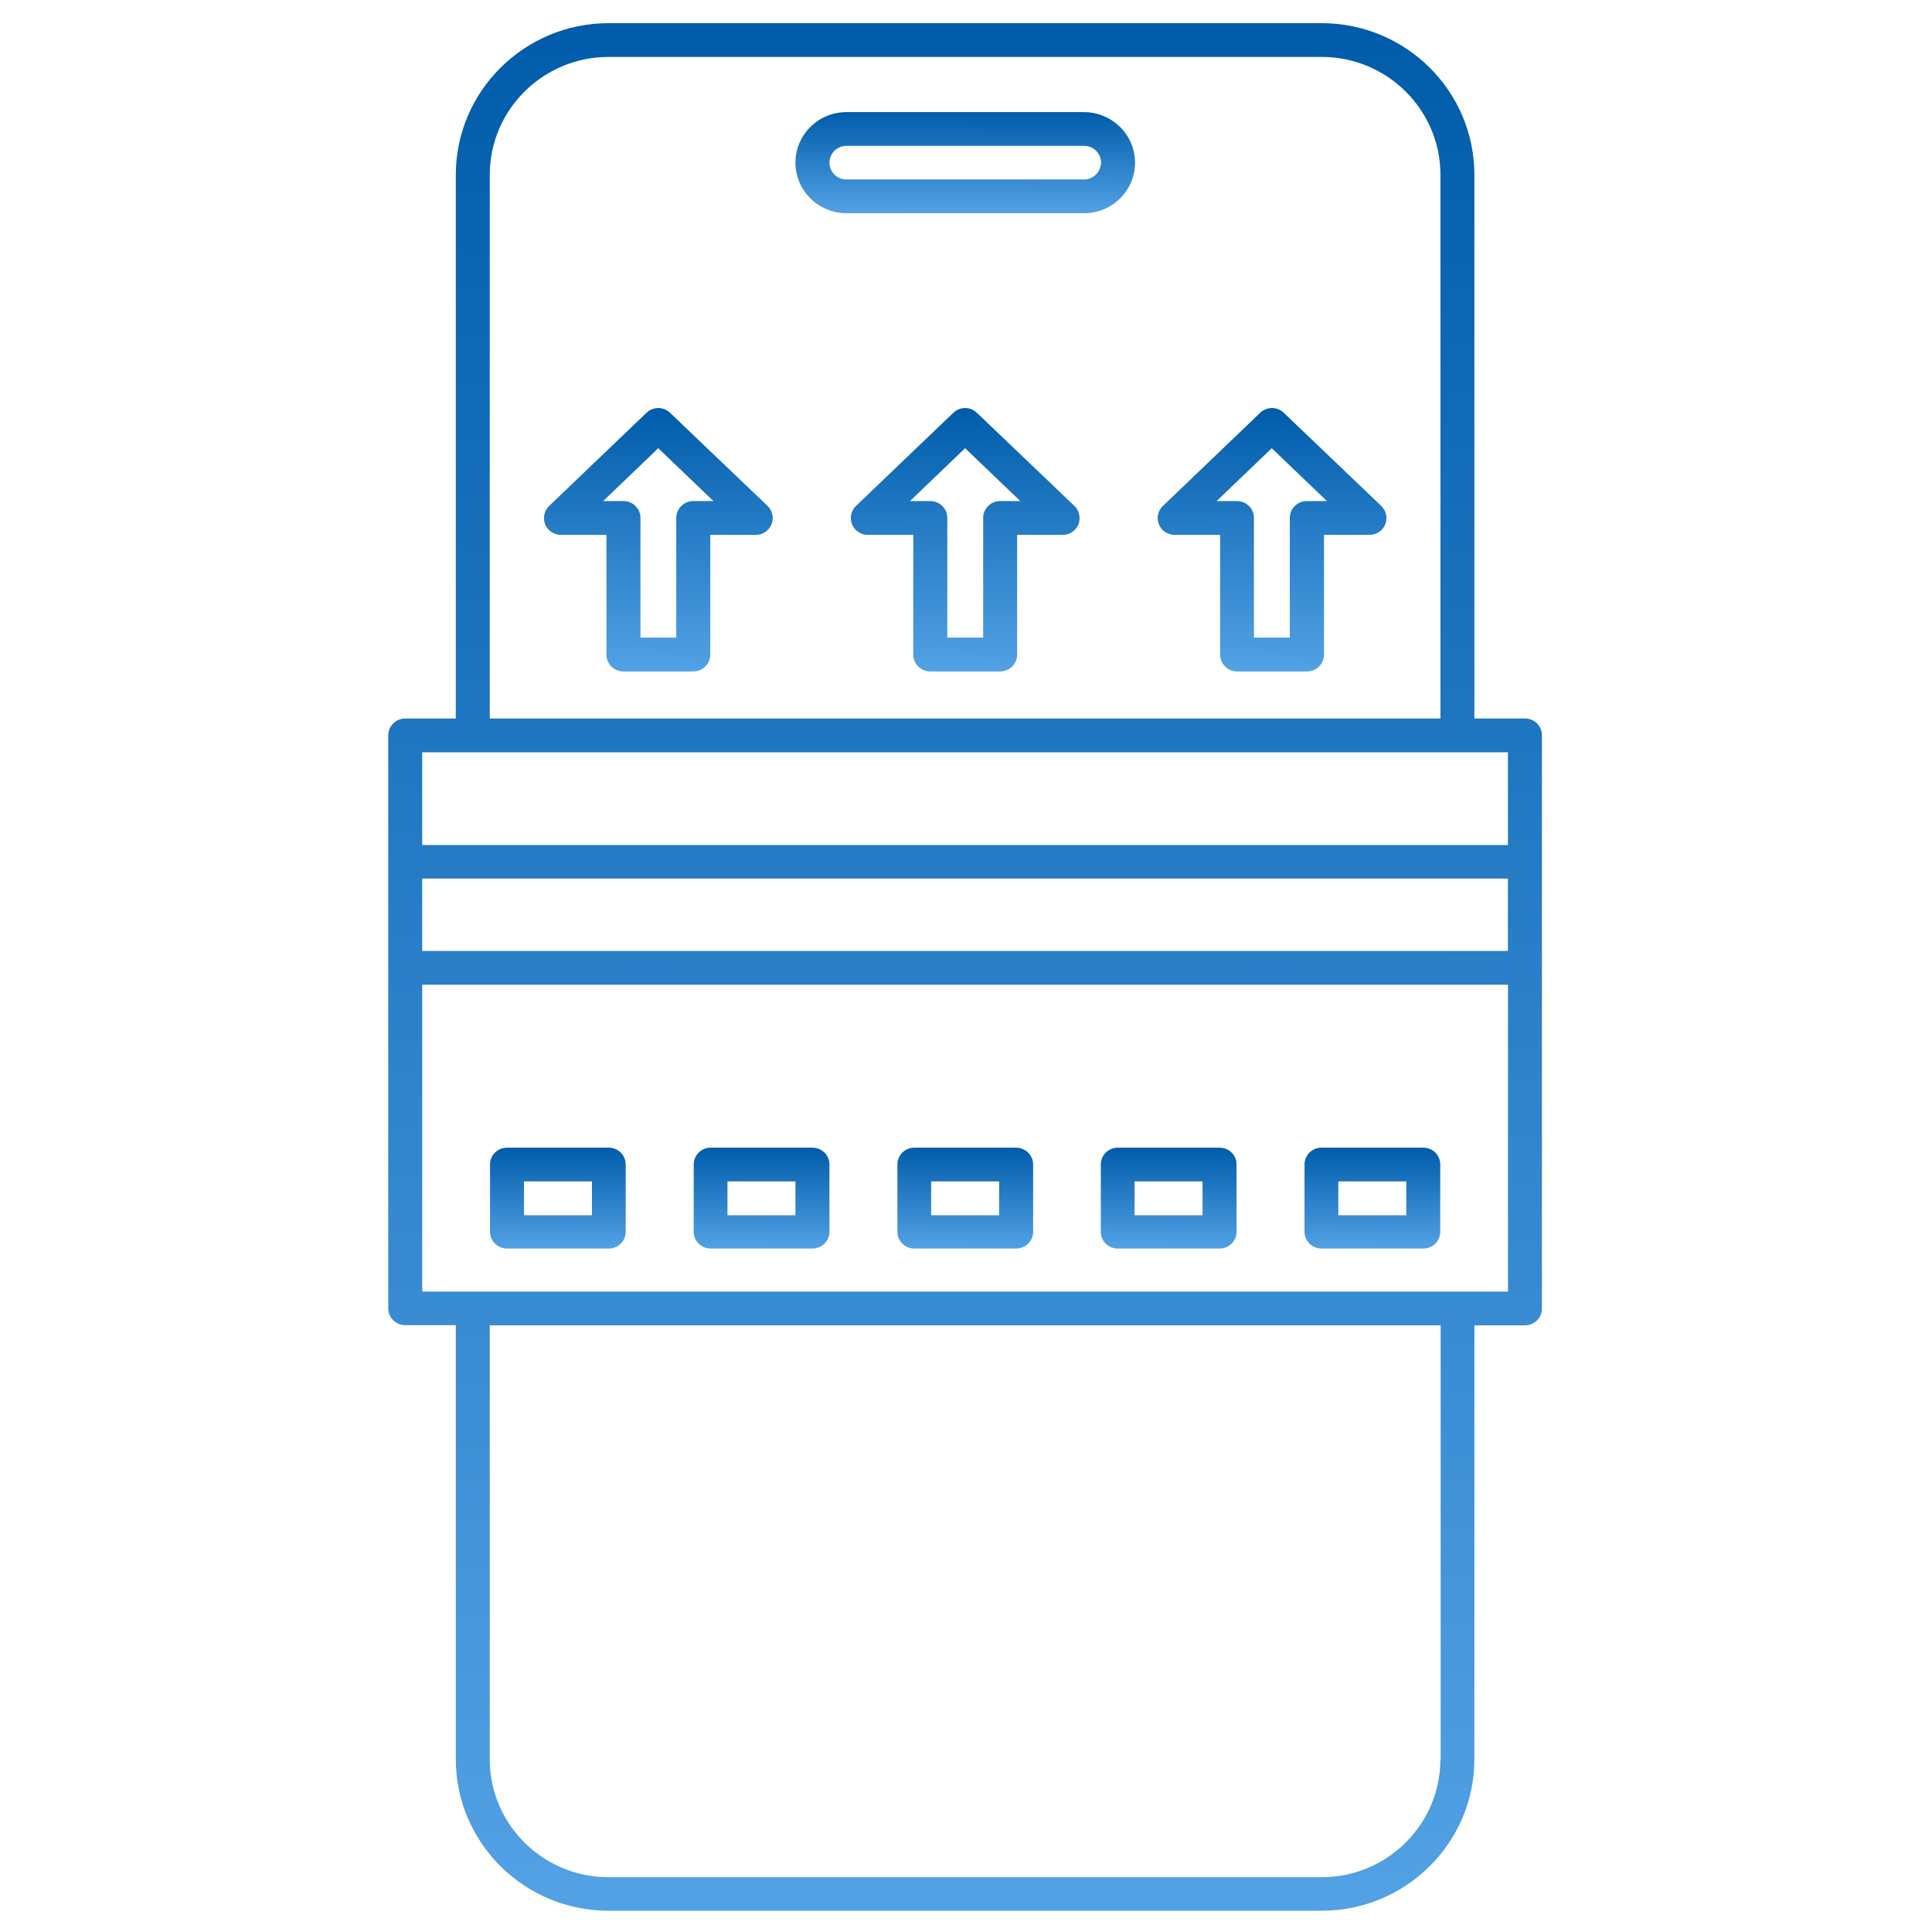 <svg width="38" height="38" viewBox="0 0 18 28" fill="none" xmlns="http://www.w3.org/2000/svg">
<path d="M10.708 1.625H7.267C6.86 1.625 6.528 1.953 6.528 2.358C6.528 2.762 6.86 3.09 7.267 3.09H10.711C11.119 3.09 11.45 2.762 11.45 2.358C11.45 1.953 11.116 1.625 10.708 1.625H10.708ZM10.708 2.601H7.267C7.13 2.601 7.021 2.491 7.021 2.358C7.021 2.224 7.13 2.114 7.267 2.114H10.711C10.848 2.114 10.958 2.224 10.958 2.358C10.954 2.491 10.845 2.601 10.708 2.601Z" fill="url(#paint0_linear_3819_28503)"/>
<path d="M17.101 10.413H16.368V2.534C16.368 1.321 15.377 0.336 14.155 0.336H3.819C2.6 0.336 1.606 1.321 1.606 2.534V10.413H0.873C0.736 10.413 0.627 10.523 0.627 10.657V18.962C0.627 19.096 0.736 19.205 0.873 19.205H1.606V25.495C1.606 26.708 2.6 27.692 3.819 27.692H14.155C15.374 27.692 16.368 26.707 16.368 25.495V19.208H17.101C17.238 19.208 17.347 19.098 17.347 18.965V10.656C17.347 10.522 17.238 10.413 17.101 10.413V10.413ZM2.098 2.534C2.098 1.592 2.871 0.825 3.819 0.825H14.155C15.104 0.825 15.876 1.591 15.876 2.534V10.413H2.098V2.534ZM16.854 10.903V12.247L1.119 12.247V10.903L16.854 10.903ZM16.854 13.782H1.119V12.733H16.854V13.782ZM15.875 25.498C15.875 26.44 15.103 27.206 14.155 27.206H3.819C2.87 27.206 2.098 26.44 2.098 25.498V19.208H15.879V25.498H15.875ZM1.119 18.719V14.271H16.855V18.719H1.119Z" fill="url(#paint1_linear_3819_28503)"/>
<path d="M4.71 5.982C4.616 5.891 4.464 5.891 4.37 5.982L2.959 7.332C2.886 7.402 2.865 7.508 2.901 7.6C2.938 7.691 3.029 7.752 3.129 7.752H3.789V9.488C3.789 9.622 3.898 9.731 4.035 9.731H5.047C5.184 9.731 5.294 9.622 5.294 9.488V7.752H5.953C6.054 7.752 6.145 7.691 6.181 7.6C6.218 7.509 6.197 7.402 6.124 7.332L4.71 5.982ZM5.048 7.262C4.911 7.262 4.801 7.372 4.801 7.505V9.241H4.282V7.505C4.282 7.372 4.172 7.262 4.036 7.262H3.741L4.54 6.496L5.34 7.262H5.048Z" fill="url(#paint2_linear_3819_28503)"/>
<path d="M9.157 5.982C9.063 5.891 8.911 5.891 8.817 5.982L7.406 7.332C7.333 7.402 7.312 7.508 7.349 7.6C7.385 7.691 7.476 7.752 7.577 7.752H8.236V9.488C8.236 9.622 8.346 9.731 8.482 9.731H9.495C9.631 9.731 9.741 9.622 9.741 9.488V7.752H10.401C10.501 7.752 10.592 7.691 10.629 7.6C10.665 7.509 10.644 7.402 10.571 7.332L9.157 5.982ZM9.495 7.262C9.358 7.262 9.249 7.372 9.249 7.505V9.241H8.729V7.505C8.729 7.372 8.619 7.262 8.483 7.262H8.188L8.987 6.496L9.787 7.262L9.495 7.262Z" fill="url(#paint3_linear_3819_28503)"/>
<path d="M13.605 5.982C13.511 5.891 13.358 5.891 13.264 5.982L11.854 7.332C11.78 7.402 11.759 7.508 11.796 7.6C11.832 7.691 11.924 7.752 12.024 7.752H12.683V9.488C12.683 9.622 12.793 9.731 12.93 9.731H13.942C14.079 9.731 14.188 9.622 14.188 9.488V7.752H14.848C14.948 7.752 15.039 7.691 15.076 7.6C15.112 7.509 15.091 7.402 15.018 7.332L13.605 5.982ZM13.939 7.262C13.802 7.262 13.693 7.372 13.693 7.505V9.241H13.173V7.505C13.173 7.372 13.064 7.262 12.927 7.262H12.632L13.431 6.496L14.231 7.262H13.939Z" fill="url(#paint4_linear_3819_28503)"/>
<path d="M3.822 16.633H2.348C2.211 16.633 2.102 16.742 2.102 16.876V17.852C2.102 17.986 2.211 18.095 2.348 18.095H3.822C3.959 18.095 4.068 17.986 4.068 17.852V16.876C4.068 16.742 3.959 16.633 3.822 16.633ZM3.579 17.612H2.594V17.122H3.579V17.612Z" fill="url(#paint5_linear_3819_28503)"/>
<path d="M6.774 16.633H5.3C5.163 16.633 5.054 16.742 5.054 16.876V17.852C5.054 17.986 5.163 18.095 5.3 18.095H6.774C6.911 18.095 7.021 17.986 7.021 17.852V16.876C7.021 16.742 6.911 16.633 6.774 16.633ZM6.528 17.612H5.543V17.122H6.528V17.612Z" fill="url(#paint6_linear_3819_28503)"/>
<path d="M9.726 16.633H8.252C8.115 16.633 8.006 16.742 8.006 16.876V17.852C8.006 17.986 8.115 18.095 8.252 18.095H9.726C9.863 18.095 9.973 17.986 9.973 17.852V16.876C9.973 16.742 9.86 16.633 9.726 16.633ZM9.48 17.612H8.495V17.122H9.48V17.612Z" fill="url(#paint7_linear_3819_28503)"/>
<path d="M12.675 16.633H11.2C11.063 16.633 10.954 16.742 10.954 16.876V17.852C10.954 17.986 11.063 18.095 11.2 18.095H12.675C12.812 18.095 12.921 17.986 12.921 17.852V16.876C12.921 16.742 12.812 16.633 12.675 16.633ZM12.428 17.612H11.443V17.122H12.428V17.612Z" fill="url(#paint8_linear_3819_28503)"/>
<path d="M15.627 16.633H14.152C14.016 16.633 13.906 16.742 13.906 16.876V17.852C13.906 17.986 14.016 18.095 14.152 18.095H15.627C15.764 18.095 15.873 17.986 15.873 17.852V16.876C15.873 16.742 15.764 16.633 15.627 16.633ZM15.381 17.612H14.396V17.122H15.381V17.612Z" fill="url(#paint9_linear_3819_28503)"/>
<defs>
<linearGradient id="paint0_linear_3819_28503" x1="10.363" y1="1.625" x2="10.361" y2="3.404" gradientUnits="userSpaceOnUse">
<stop stop-color="#005CAA"/>
<stop offset="1" stop-color="#64B0F1"/>
</linearGradient>
<linearGradient id="paint1_linear_3819_28503" x1="13.654" y1="0.336" x2="13.449" y2="33.554" gradientUnits="userSpaceOnUse">
<stop stop-color="#005CAA"/>
<stop offset="1" stop-color="#64B0F1"/>
</linearGradient>
<linearGradient id="paint2_linear_3819_28503" x1="5.467" y1="5.914" x2="5.446" y2="10.549" gradientUnits="userSpaceOnUse">
<stop stop-color="#005CAA"/>
<stop offset="1" stop-color="#64B0F1"/>
</linearGradient>
<linearGradient id="paint3_linear_3819_28503" x1="9.914" y1="5.914" x2="9.894" y2="10.549" gradientUnits="userSpaceOnUse">
<stop stop-color="#005CAA"/>
<stop offset="1" stop-color="#64B0F1"/>
</linearGradient>
<linearGradient id="paint4_linear_3819_28503" x1="14.361" y1="5.914" x2="14.341" y2="10.549" gradientUnits="userSpaceOnUse">
<stop stop-color="#005CAA"/>
<stop offset="1" stop-color="#64B0F1"/>
</linearGradient>
<linearGradient id="paint5_linear_3819_28503" x1="3.634" y1="16.633" x2="3.629" y2="18.409" gradientUnits="userSpaceOnUse">
<stop stop-color="#005CAA"/>
<stop offset="1" stop-color="#64B0F1"/>
</linearGradient>
<linearGradient id="paint6_linear_3819_28503" x1="6.586" y1="16.633" x2="6.581" y2="18.409" gradientUnits="userSpaceOnUse">
<stop stop-color="#005CAA"/>
<stop offset="1" stop-color="#64B0F1"/>
</linearGradient>
<linearGradient id="paint7_linear_3819_28503" x1="9.538" y1="16.633" x2="9.533" y2="18.409" gradientUnits="userSpaceOnUse">
<stop stop-color="#005CAA"/>
<stop offset="1" stop-color="#64B0F1"/>
</linearGradient>
<linearGradient id="paint8_linear_3819_28503" x1="12.486" y1="16.633" x2="12.482" y2="18.409" gradientUnits="userSpaceOnUse">
<stop stop-color="#005CAA"/>
<stop offset="1" stop-color="#64B0F1"/>
</linearGradient>
<linearGradient id="paint9_linear_3819_28503" x1="15.439" y1="16.633" x2="15.434" y2="18.409" gradientUnits="userSpaceOnUse">
<stop stop-color="#005CAA"/>
<stop offset="1" stop-color="#64B0F1"/>
</linearGradient>
</defs>
</svg>